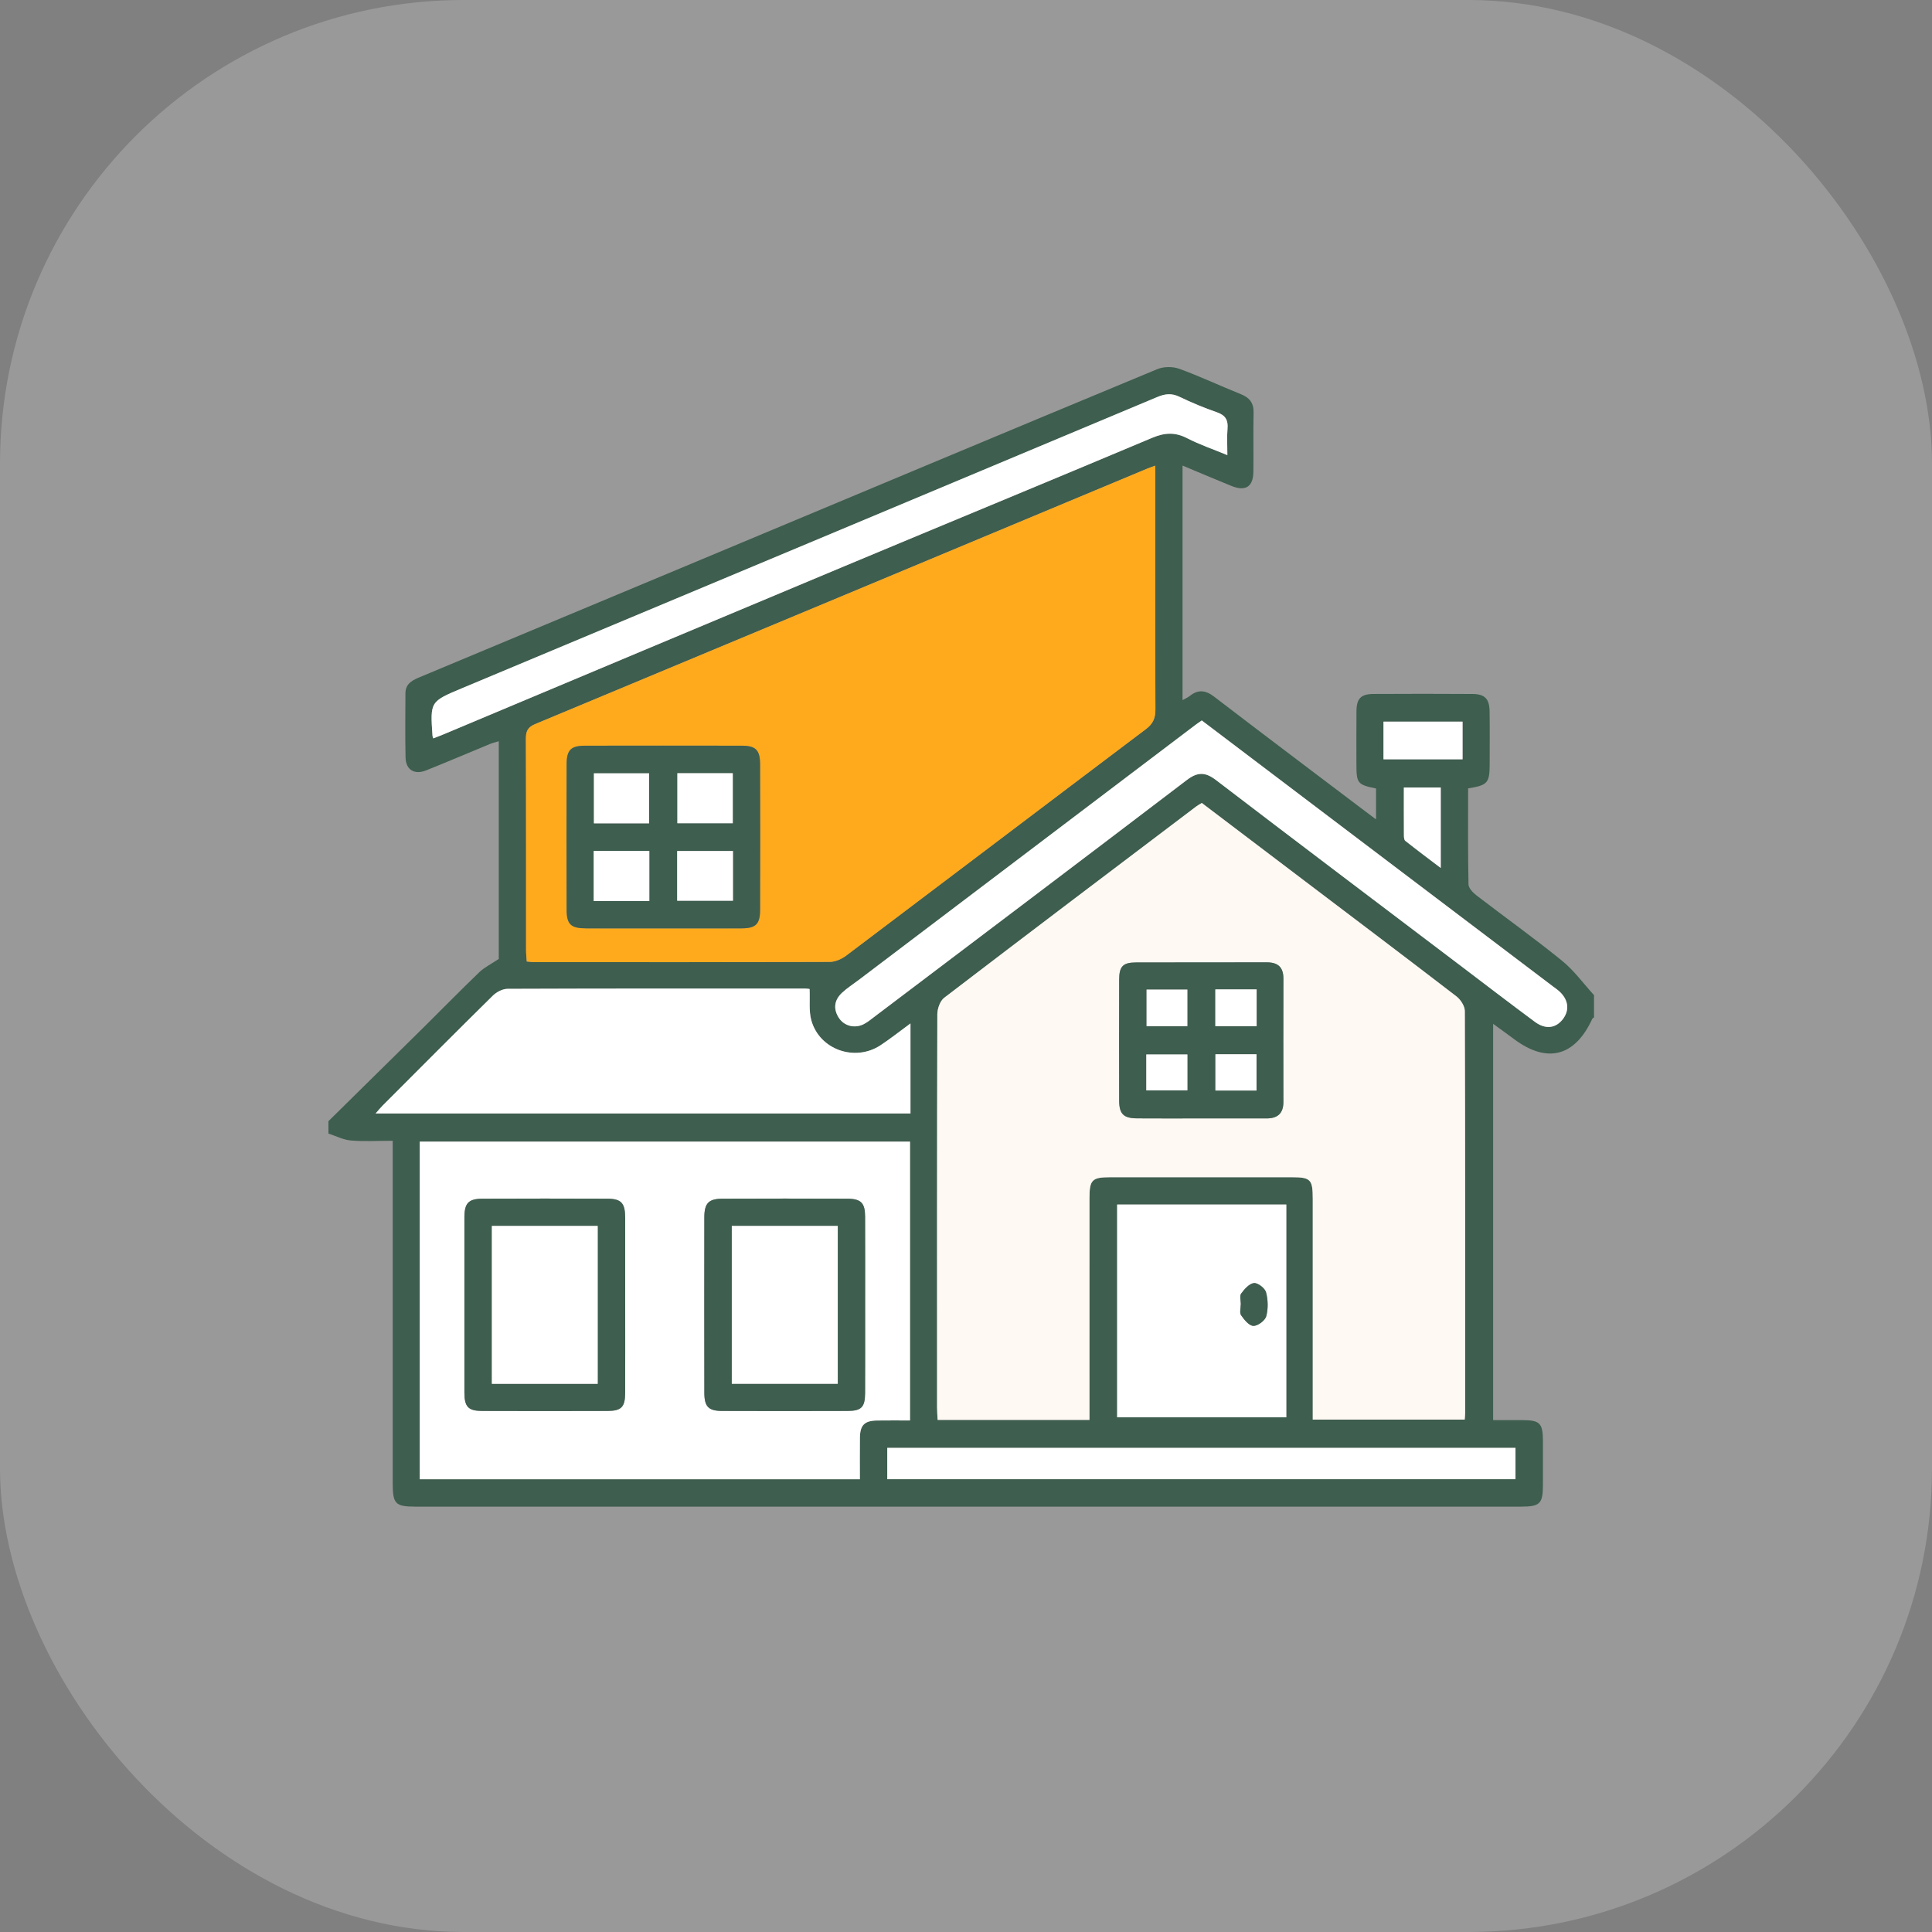 <svg width="100" height="100" viewBox="0 0 100 100" fill="none" xmlns="http://www.w3.org/2000/svg">
<rect x="0" y="0" width="100" height="100" fill="#808080" stroke="none"/>
<rect width="100" height="100" rx="24" fill="white" fill-opacity="0.2"/>
<path fill-rule="evenodd" clip-rule="evenodd" d="M17 58.032C18.651 56.406 20.303 54.782 21.951 53.153C22.906 52.209 23.844 51.248 24.813 50.318C25.072 50.069 25.413 49.905 25.817 49.634C25.817 45.996 25.817 42.209 25.817 38.367C25.654 38.417 25.5 38.451 25.356 38.51C24.254 38.964 23.159 39.434 22.053 39.876C21.453 40.116 21.007 39.846 20.992 39.216C20.965 38.109 20.984 37 20.985 35.891C20.986 35.357 21.382 35.193 21.788 35.024C26.638 33 31.488 30.973 36.336 28.946C44.189 25.662 52.038 22.371 59.899 19.108C60.228 18.971 60.697 18.965 61.033 19.087C62.112 19.479 63.153 19.972 64.219 20.399C64.673 20.581 64.895 20.851 64.884 21.357C64.862 22.38 64.887 23.403 64.874 24.426C64.864 25.196 64.469 25.447 63.74 25.153C62.915 24.82 62.097 24.469 61.208 24.097C61.208 28.17 61.208 32.177 61.208 36.238C61.344 36.161 61.475 36.108 61.581 36.023C62.016 35.677 62.399 35.72 62.843 36.059C65.379 38.003 67.933 39.925 70.482 41.855C70.701 42.02 70.921 42.185 71.224 42.412C71.224 41.825 71.224 41.32 71.224 40.813C70.264 40.615 70.209 40.547 70.208 39.555C70.208 38.638 70.201 37.721 70.211 36.805C70.218 36.153 70.441 35.923 71.099 35.919C72.804 35.909 74.51 35.909 76.215 35.92C76.855 35.924 77.092 36.17 77.101 36.823C77.115 37.719 77.106 38.614 77.105 39.509C77.104 40.531 77.013 40.641 75.99 40.806C75.99 42.457 75.976 44.117 76.009 45.776C76.013 45.972 76.243 46.207 76.427 46.349C77.896 47.478 79.407 48.557 80.846 49.724C81.471 50.23 81.957 50.908 82.506 51.508C82.506 51.892 82.506 52.276 82.506 52.66C82.475 52.686 82.43 52.706 82.414 52.739C81.517 54.69 80.078 55.062 78.368 53.784C78.023 53.526 77.672 53.276 77.284 52.993C77.284 59.888 77.284 66.674 77.284 73.504C77.822 73.504 78.309 73.503 78.796 73.505C79.709 73.509 79.858 73.659 79.862 74.595C79.865 75.341 79.864 76.087 79.862 76.834C79.859 77.839 79.717 77.983 78.72 77.983C59.644 77.983 40.567 77.983 21.49 77.983C20.468 77.983 20.327 77.837 20.327 76.788C20.327 71.14 20.327 65.491 20.327 59.843C20.327 59.595 20.327 59.346 20.327 59.047C19.553 59.047 18.851 59.09 18.156 59.031C17.764 58.998 17.386 58.798 17.001 58.673C17 58.459 17 58.246 17 58.032ZM56.39 73.494C56.39 73.216 56.39 72.986 56.39 72.756C56.39 69.175 56.389 65.594 56.391 62.012C56.391 61.069 56.523 60.934 57.46 60.933C60.594 60.931 63.728 60.931 66.862 60.933C67.841 60.934 67.947 61.045 67.948 62.053C67.949 65.613 67.948 69.173 67.948 72.733C67.948 72.981 67.948 73.23 67.948 73.478C70.622 73.478 73.209 73.478 75.813 73.478C75.823 73.324 75.835 73.22 75.835 73.116C75.837 66.188 75.841 59.259 75.818 52.331C75.817 52.075 75.603 51.742 75.388 51.575C72.77 49.561 70.133 47.572 67.501 45.577C65.737 44.24 63.974 42.904 62.204 41.561C62.083 41.637 61.99 41.686 61.907 41.749C57.557 45.041 53.204 48.329 48.872 51.644C48.656 51.809 48.517 52.209 48.516 52.5C48.497 59.279 48.501 66.058 48.502 72.837C48.502 73.045 48.52 73.253 48.531 73.494C51.145 73.494 53.717 73.494 56.39 73.494ZM59.796 24.103C59.577 24.183 59.478 24.215 59.382 24.255C48.82 28.666 38.258 33.08 27.692 37.482C27.307 37.642 27.218 37.861 27.219 38.251C27.234 41.895 27.227 45.54 27.229 49.185C27.229 49.37 27.252 49.555 27.265 49.767C27.427 49.78 27.55 49.8 27.674 49.8C32.768 49.802 37.863 49.807 42.957 49.787C43.244 49.786 43.574 49.633 43.81 49.454C48.983 45.555 54.141 41.638 59.313 37.739C59.679 37.463 59.806 37.172 59.804 36.726C59.789 32.761 59.795 28.797 59.795 24.832C59.796 24.622 59.796 24.413 59.796 24.103ZM21.727 76.566C29.332 76.566 36.9 76.566 44.507 76.566C44.507 75.817 44.5 75.116 44.51 74.415C44.518 73.763 44.745 73.536 45.395 73.525C45.962 73.516 46.529 73.523 47.102 73.523C47.102 68.654 47.102 63.873 47.102 59.09C38.621 59.09 30.189 59.09 21.727 59.09C21.727 64.93 21.727 70.735 21.727 76.566ZM41.904 51.19C41.849 51.184 41.766 51.169 41.682 51.168C36.545 51.167 31.408 51.162 26.27 51.182C26.014 51.183 25.702 51.346 25.512 51.532C23.598 53.417 21.704 55.322 19.806 57.222C19.695 57.333 19.596 57.458 19.443 57.631C28.727 57.631 37.918 57.631 47.126 57.631C47.126 56.083 47.126 54.585 47.126 52.973C46.556 53.39 46.08 53.77 45.572 54.104C44.253 54.972 42.425 54.335 41.997 52.822C41.858 52.333 41.931 51.783 41.904 51.19ZM66.579 62.345C63.659 62.345 60.74 62.345 57.823 62.345C57.823 66.049 57.823 69.702 57.823 73.359C60.766 73.359 63.655 73.359 66.579 73.359C66.579 69.682 66.579 66.043 66.579 62.345ZM62.204 37.291C62.076 37.38 61.971 37.449 61.871 37.525C56.06 41.926 50.251 46.327 44.441 50.728C44.152 50.947 43.842 51.143 43.58 51.389C43.193 51.753 43.117 52.197 43.404 52.662C43.674 53.098 44.219 53.25 44.695 53.016C44.883 52.924 45.051 52.785 45.221 52.657C50.625 48.568 56.035 44.485 61.425 40.377C61.986 39.949 62.386 39.953 62.941 40.378C67.088 43.55 71.256 46.694 75.418 49.848C76.76 50.865 78.095 51.89 79.448 52.892C80.005 53.304 80.546 53.221 80.908 52.731C81.261 52.253 81.169 51.699 80.662 51.27C80.581 51.202 80.492 51.142 80.407 51.077C76.534 48.144 72.66 45.211 68.786 42.277C66.596 40.619 64.407 38.96 62.204 37.291ZM22.425 38.219C22.631 38.138 22.788 38.081 22.942 38.016C29.871 35.109 36.797 32.196 43.729 29.297C49.031 27.08 54.345 24.89 59.642 22.66C60.284 22.39 60.827 22.361 61.449 22.683C62.082 23.01 62.764 23.241 63.528 23.557C63.528 23.029 63.5 22.608 63.536 22.192C63.575 21.745 63.432 21.493 62.989 21.34C62.327 21.111 61.675 20.84 61.043 20.536C60.637 20.341 60.298 20.383 59.898 20.551C47.906 25.582 35.909 30.602 23.912 35.623C22.263 36.314 22.263 36.314 22.386 38.089C22.388 38.109 22.398 38.129 22.425 38.219ZM78.441 74.942C67.577 74.942 56.763 74.942 45.925 74.942C45.925 75.499 45.925 76.019 45.925 76.562C56.778 76.562 67.592 76.562 78.441 76.562C78.441 76.021 78.441 75.516 78.441 74.942ZM75.702 37.351C74.297 37.351 72.951 37.351 71.609 37.351C71.609 38.036 71.609 38.666 71.609 39.3C72.999 39.3 74.347 39.3 75.702 39.3C75.702 38.632 75.702 38.017 75.702 37.351ZM72.663 40.759C72.663 41.618 72.66 42.422 72.666 43.227C72.666 43.328 72.674 43.472 72.738 43.522C73.322 43.984 73.918 44.43 74.573 44.927C74.573 43.451 74.573 42.12 74.573 40.759C73.94 40.759 73.35 40.759 72.663 40.759Z" fill="#3E5E4F"/>
<path fill-rule="evenodd" clip-rule="evenodd" d="M56.39 73.494C53.717 73.494 51.146 73.494 48.531 73.494C48.52 73.253 48.502 73.045 48.502 72.837C48.501 66.058 48.497 59.279 48.516 52.5C48.517 52.209 48.657 51.809 48.872 51.644C53.205 48.329 57.557 45.041 61.907 41.749C61.99 41.686 62.083 41.637 62.204 41.561C63.974 42.904 65.738 44.24 67.501 45.577C70.133 47.572 72.77 49.561 75.388 51.575C75.603 51.741 75.817 52.075 75.819 52.331C75.842 59.26 75.837 66.188 75.836 73.116C75.836 73.22 75.823 73.324 75.813 73.478C73.209 73.478 70.623 73.478 67.948 73.478C67.948 73.23 67.948 72.981 67.948 72.733C67.948 69.173 67.949 65.613 67.948 62.053C67.948 61.045 67.841 60.934 66.862 60.933C63.728 60.931 60.594 60.931 57.461 60.933C56.523 60.934 56.391 61.069 56.391 62.012C56.389 65.594 56.39 69.175 56.39 72.756C56.39 72.986 56.39 73.216 56.39 73.494ZM62.17 57.888C63.298 57.888 64.427 57.887 65.555 57.889C66.125 57.89 66.429 57.631 66.428 57.041C66.425 54.911 66.423 52.782 66.429 50.654C66.431 50.062 66.146 49.809 65.565 49.81C63.308 49.818 61.052 49.808 58.795 49.817C58.12 49.819 57.931 50.021 57.928 50.709C57.922 52.795 57.922 54.882 57.928 56.968C57.93 57.657 58.154 57.88 58.849 57.886C59.956 57.895 61.063 57.888 62.17 57.888Z" fill="#FFF9F3"/>
<path fill-rule="evenodd" clip-rule="evenodd" d="M59.796 24.103C59.796 24.413 59.796 24.622 59.796 24.832C59.796 28.797 59.789 32.761 59.804 36.725C59.806 37.172 59.68 37.463 59.313 37.739C54.141 41.637 48.983 45.554 43.811 49.454C43.574 49.633 43.245 49.785 42.957 49.787C37.863 49.806 32.769 49.801 27.675 49.799C27.551 49.799 27.427 49.78 27.266 49.766C27.252 49.555 27.23 49.37 27.23 49.184C27.227 45.54 27.234 41.895 27.22 38.25C27.218 37.861 27.307 37.642 27.692 37.481C38.259 33.08 48.82 28.666 59.383 24.255C59.478 24.215 59.577 24.183 59.796 24.103ZM34.3 48.053C35.663 48.053 37.025 48.057 38.388 48.051C39.118 48.048 39.342 47.835 39.344 47.097C39.351 44.585 39.351 42.073 39.344 39.56C39.342 38.819 39.119 38.598 38.395 38.597C35.691 38.592 32.987 38.592 30.283 38.597C29.553 38.598 29.331 38.815 29.329 39.552C29.321 42.064 29.321 44.577 29.328 47.089C29.331 47.85 29.551 48.049 30.34 48.051C31.66 48.056 32.98 48.053 34.3 48.053Z" fill="#FFAA1C"/>
<path fill-rule="evenodd" clip-rule="evenodd" d="M21.727 76.566C21.727 70.735 21.727 64.93 21.727 59.09C30.189 59.09 38.621 59.09 47.102 59.09C47.102 63.873 47.102 68.654 47.102 73.523C46.528 73.523 45.962 73.516 45.394 73.525C44.745 73.536 44.518 73.763 44.509 74.415C44.5 75.115 44.507 75.816 44.507 76.566C36.9 76.566 29.332 76.566 21.727 76.566ZM44.779 67.629C44.779 66.073 44.784 64.518 44.777 62.963C44.773 62.264 44.565 62.048 43.856 62.045C41.704 62.036 39.552 62.036 37.401 62.045C36.674 62.048 36.457 62.276 36.457 63.015C36.452 66.04 36.452 69.066 36.457 72.091C36.458 72.801 36.669 73.026 37.357 73.029C39.531 73.038 41.704 73.038 43.877 73.03C44.59 73.027 44.774 72.831 44.777 72.103C44.784 70.612 44.779 69.12 44.779 67.629ZM32.36 67.563C32.36 66.05 32.363 64.538 32.359 63.025C32.356 62.27 32.159 62.048 31.433 62.045C29.281 62.036 27.129 62.036 24.977 62.045C24.247 62.048 24.039 62.272 24.038 63.015C24.035 66.041 24.034 69.067 24.038 72.092C24.04 72.811 24.238 73.026 24.936 73.029C27.109 73.038 29.282 73.038 31.456 73.03C32.164 73.027 32.356 72.822 32.358 72.102C32.364 70.589 32.36 69.076 32.36 67.563Z" fill="white"/>
<path fill-rule="evenodd" clip-rule="evenodd" d="M41.904 51.19C41.931 51.783 41.858 52.333 41.997 52.822C42.426 54.335 44.254 54.972 45.573 54.104C46.08 53.77 46.556 53.39 47.126 52.973C47.126 54.586 47.126 56.084 47.126 57.631C37.918 57.631 28.727 57.631 19.443 57.631C19.596 57.458 19.695 57.334 19.807 57.222C21.705 55.321 23.598 53.417 25.512 51.532C25.702 51.346 26.014 51.183 26.271 51.182C31.408 51.162 36.545 51.167 41.683 51.168C41.766 51.168 41.849 51.184 41.904 51.19Z" fill="white"/>
<path fill-rule="evenodd" clip-rule="evenodd" d="M66.579 62.346C66.579 66.044 66.579 69.682 66.579 73.359C63.655 73.359 60.766 73.359 57.823 73.359C57.823 69.702 57.823 66.049 57.823 62.346C60.74 62.346 63.659 62.346 66.579 62.346ZM64.226 67.515C64.224 67.515 64.223 67.515 64.222 67.515C64.222 67.705 64.149 67.946 64.238 68.075C64.398 68.308 64.649 68.619 64.873 68.627C65.099 68.636 65.477 68.356 65.539 68.133C65.646 67.743 65.635 67.281 65.529 66.888C65.473 66.675 65.101 66.39 64.903 66.412C64.66 66.439 64.41 66.725 64.242 66.956C64.152 67.081 64.226 67.325 64.226 67.515Z" fill="white"/>
<path fill-rule="evenodd" clip-rule="evenodd" d="M62.204 37.291C64.407 38.96 66.597 40.619 68.786 42.277C72.66 45.21 76.534 48.144 80.407 51.077C80.493 51.141 80.581 51.201 80.662 51.27C81.169 51.699 81.261 52.253 80.908 52.731C80.546 53.221 80.005 53.304 79.448 52.892C78.095 51.89 76.76 50.864 75.418 49.847C71.257 46.694 67.089 43.549 62.941 40.377C62.386 39.953 61.986 39.949 61.425 40.377C56.035 44.484 50.626 48.567 45.221 52.656C45.052 52.784 44.884 52.923 44.695 53.016C44.22 53.249 43.674 53.098 43.404 52.661C43.117 52.197 43.193 51.753 43.58 51.389C43.843 51.142 44.153 50.947 44.442 50.727C50.251 46.327 56.061 41.925 61.871 37.525C61.97 37.449 62.076 37.381 62.204 37.291Z" fill="white"/>
<path fill-rule="evenodd" clip-rule="evenodd" d="M22.425 38.219C22.398 38.129 22.388 38.109 22.386 38.088C22.263 36.313 22.263 36.313 23.912 35.623C35.909 30.601 47.906 25.581 59.898 20.551C60.298 20.383 60.637 20.34 61.043 20.535C61.675 20.839 62.327 21.111 62.989 21.34C63.432 21.493 63.575 21.745 63.536 22.192C63.5 22.607 63.528 23.029 63.528 23.557C62.764 23.241 62.082 23.01 61.449 22.683C60.827 22.361 60.284 22.389 59.642 22.659C54.345 24.889 49.031 27.079 43.729 29.297C36.797 32.196 29.871 35.109 22.942 38.016C22.788 38.081 22.631 38.138 22.425 38.219Z" fill="white"/>
<path fill-rule="evenodd" clip-rule="evenodd" d="M78.441 74.942C78.441 75.516 78.441 76.021 78.441 76.562C67.592 76.562 56.778 76.562 45.925 76.562C45.925 76.019 45.925 75.499 45.925 74.942C56.764 74.942 67.577 74.942 78.441 74.942Z" fill="white"/>
<path fill-rule="evenodd" clip-rule="evenodd" d="M75.702 37.351C75.702 38.016 75.702 38.632 75.702 39.3C74.347 39.3 72.999 39.3 71.609 39.3C71.609 38.666 71.609 38.036 71.609 37.351C72.951 37.351 74.297 37.351 75.702 37.351Z" fill="white"/>
<path fill-rule="evenodd" clip-rule="evenodd" d="M72.663 40.759C73.35 40.759 73.94 40.759 74.573 40.759C74.573 42.12 74.573 43.451 74.573 44.927C73.918 44.43 73.321 43.984 72.738 43.522C72.675 43.471 72.666 43.328 72.666 43.227C72.66 42.422 72.663 41.618 72.663 40.759Z" fill="white"/>
<path fill-rule="evenodd" clip-rule="evenodd" d="M62.17 57.888C61.063 57.888 59.956 57.895 58.849 57.886C58.154 57.88 57.93 57.657 57.928 56.968C57.922 54.882 57.922 52.795 57.928 50.709C57.931 50.021 58.12 49.82 58.795 49.817C61.052 49.808 63.308 49.818 65.565 49.811C66.146 49.809 66.431 50.062 66.429 50.654C66.424 52.783 66.425 54.912 66.428 57.041C66.429 57.631 66.125 57.89 65.555 57.889C64.427 57.887 63.298 57.888 62.17 57.888ZM59.347 53.115C60.073 53.115 60.758 53.115 61.457 53.115C61.457 52.457 61.457 51.84 61.457 51.221C60.722 51.221 60.039 51.221 59.347 51.221C59.347 51.88 59.347 52.483 59.347 53.115ZM62.906 51.21C62.906 51.861 62.906 52.469 62.906 53.114C63.633 53.114 64.322 53.114 65.043 53.114C65.043 52.466 65.043 51.86 65.043 51.21C64.319 51.21 63.63 51.21 62.906 51.21ZM59.332 56.437C60.096 56.437 60.782 56.437 61.459 56.437C61.459 55.782 61.459 55.178 61.459 54.578C60.722 54.578 60.036 54.578 59.332 54.578C59.332 55.222 59.332 55.811 59.332 56.437ZM65.037 54.569C64.308 54.569 63.621 54.569 62.911 54.569C62.911 55.218 62.911 55.82 62.911 56.446C63.642 56.446 64.329 56.446 65.037 56.446C65.037 55.801 65.037 55.197 65.037 54.569Z" fill="#3E5E4F"/>
<path fill-rule="evenodd" clip-rule="evenodd" d="M34.3 48.053C32.98 48.053 31.66 48.056 30.34 48.052C29.551 48.05 29.331 47.851 29.328 47.089C29.321 44.577 29.321 42.065 29.328 39.553C29.331 38.815 29.553 38.598 30.283 38.597C32.987 38.593 35.691 38.592 38.395 38.597C39.118 38.599 39.341 38.82 39.343 39.561C39.351 42.073 39.351 44.585 39.343 47.098C39.341 47.835 39.118 48.048 38.387 48.052C37.025 48.057 35.662 48.053 34.3 48.053ZM33.598 42.616C33.598 41.702 33.598 40.863 33.598 40.027C32.615 40.027 31.675 40.027 30.741 40.027C30.741 40.915 30.741 41.752 30.741 42.616C31.709 42.616 32.634 42.616 33.598 42.616ZM37.928 42.611C37.928 41.715 37.928 40.878 37.928 40.02C36.951 40.02 36.011 40.02 35.06 40.02C35.06 40.901 35.06 41.738 35.06 42.611C36.019 42.611 36.942 42.611 37.928 42.611ZM30.73 44.044C30.73 44.925 30.73 45.764 30.73 46.637C31.703 46.637 32.643 46.637 33.609 46.637C33.609 45.758 33.609 44.918 33.609 44.044C32.637 44.044 31.695 44.044 30.73 44.044ZM35.05 46.622C36.042 46.622 36.984 46.622 37.938 46.622C37.938 45.742 37.938 44.918 37.938 44.048C36.965 44.048 36.021 44.048 35.05 44.048C35.05 44.914 35.05 45.74 35.05 46.622Z" fill="#3E5E4F"/>
<path fill-rule="evenodd" clip-rule="evenodd" d="M44.779 67.629C44.779 69.12 44.784 70.612 44.777 72.103C44.774 72.831 44.59 73.028 43.877 73.03C41.704 73.038 39.53 73.038 37.357 73.03C36.668 73.027 36.458 72.801 36.457 72.091C36.452 69.066 36.452 66.04 36.456 63.015C36.457 62.277 36.673 62.048 37.4 62.045C39.552 62.037 41.704 62.036 43.856 62.045C44.565 62.048 44.774 62.265 44.777 62.963C44.784 64.518 44.779 66.073 44.779 67.629ZM37.878 71.626C39.743 71.626 41.543 71.626 43.362 71.626C43.362 68.877 43.362 66.17 43.362 63.453C41.505 63.453 39.707 63.453 37.878 63.453C37.878 66.186 37.878 68.882 37.878 71.626Z" fill="#3E5E4F"/>
<path fill-rule="evenodd" clip-rule="evenodd" d="M32.36 67.563C32.36 69.076 32.364 70.589 32.358 72.102C32.355 72.822 32.164 73.027 31.456 73.03C29.282 73.038 27.108 73.038 24.935 73.03C24.238 73.026 24.039 72.811 24.038 72.092C24.034 69.067 24.034 66.041 24.038 63.015C24.039 62.272 24.247 62.048 24.977 62.045C27.129 62.036 29.281 62.036 31.433 62.045C32.158 62.048 32.356 62.27 32.359 63.025C32.363 64.538 32.36 66.051 32.36 67.563ZM25.459 71.626C27.324 71.626 29.123 71.626 30.936 71.626C30.936 68.878 30.936 66.17 30.936 63.453C29.085 63.453 27.287 63.453 25.459 63.453C25.459 66.185 25.459 68.88 25.459 71.626Z" fill="#3E5E4F"/>
<path fill-rule="evenodd" clip-rule="evenodd" d="M64.226 67.515C64.226 67.325 64.152 67.081 64.242 66.956C64.41 66.725 64.661 66.439 64.903 66.412C65.102 66.39 65.473 66.675 65.529 66.887C65.635 67.281 65.646 67.743 65.539 68.133C65.477 68.356 65.099 68.636 64.873 68.627C64.649 68.619 64.398 68.308 64.238 68.075C64.149 67.946 64.222 67.705 64.222 67.515C64.223 67.515 64.224 67.515 64.226 67.515Z" fill="#3E5E4F"/>
<path fill-rule="evenodd" clip-rule="evenodd" d="M59.347 53.115C59.347 52.483 59.347 51.88 59.347 51.221C60.039 51.221 60.722 51.221 61.457 51.221C61.457 51.839 61.457 52.457 61.457 53.115C60.758 53.115 60.073 53.115 59.347 53.115Z" fill="white"/>
<path fill-rule="evenodd" clip-rule="evenodd" d="M62.906 51.21C63.63 51.21 64.318 51.21 65.043 51.21C65.043 51.86 65.043 52.466 65.043 53.114C64.322 53.114 63.633 53.114 62.906 53.114C62.906 52.469 62.906 51.861 62.906 51.21Z" fill="white"/>
<path fill-rule="evenodd" clip-rule="evenodd" d="M59.332 56.437C59.332 55.811 59.332 55.222 59.332 54.578C60.036 54.578 60.722 54.578 61.459 54.578C61.459 55.178 61.459 55.782 61.459 56.437C60.782 56.437 60.096 56.437 59.332 56.437Z" fill="white"/>
<path fill-rule="evenodd" clip-rule="evenodd" d="M65.037 54.569C65.037 55.197 65.037 55.8 65.037 56.446C64.329 56.446 63.642 56.446 62.911 56.446C62.911 55.82 62.911 55.218 62.911 54.569C63.621 54.569 64.308 54.569 65.037 54.569Z" fill="white"/>
<path fill-rule="evenodd" clip-rule="evenodd" d="M33.598 42.616C32.634 42.616 31.709 42.616 30.741 42.616C30.741 41.752 30.741 40.915 30.741 40.027C31.675 40.027 32.615 40.027 33.598 40.027C33.598 40.863 33.598 41.702 33.598 42.616Z" fill="white"/>
<path fill-rule="evenodd" clip-rule="evenodd" d="M37.928 42.611C36.942 42.611 36.019 42.611 35.06 42.611C35.06 41.738 35.06 40.901 35.06 40.02C36.011 40.02 36.951 40.02 37.928 40.02C37.928 40.878 37.928 41.715 37.928 42.611Z" fill="white"/>
<path fill-rule="evenodd" clip-rule="evenodd" d="M30.73 44.044C31.695 44.044 32.637 44.044 33.609 44.044C33.609 44.919 33.609 45.758 33.609 46.637C32.643 46.637 31.703 46.637 30.73 46.637C30.73 45.764 30.73 44.925 30.73 44.044Z" fill="white"/>
<path fill-rule="evenodd" clip-rule="evenodd" d="M35.05 46.622C35.05 45.74 35.05 44.913 35.05 44.048C36.021 44.048 36.965 44.048 37.938 44.048C37.938 44.918 37.938 45.742 37.938 46.622C36.984 46.622 36.042 46.622 35.05 46.622Z" fill="white"/>
<path fill-rule="evenodd" clip-rule="evenodd" d="M37.878 71.625C37.878 68.881 37.878 66.185 37.878 63.452C39.707 63.452 41.506 63.452 43.362 63.452C43.362 66.169 43.362 68.877 43.362 71.625C41.543 71.625 39.743 71.625 37.878 71.625Z" fill="white"/>
<path fill-rule="evenodd" clip-rule="evenodd" d="M25.459 71.626C25.459 68.88 25.459 66.185 25.459 63.453C27.287 63.453 29.085 63.453 30.936 63.453C30.936 66.17 30.936 68.878 30.936 71.626C29.123 71.626 27.324 71.626 25.459 71.626Z" fill="white"/>
</svg>

